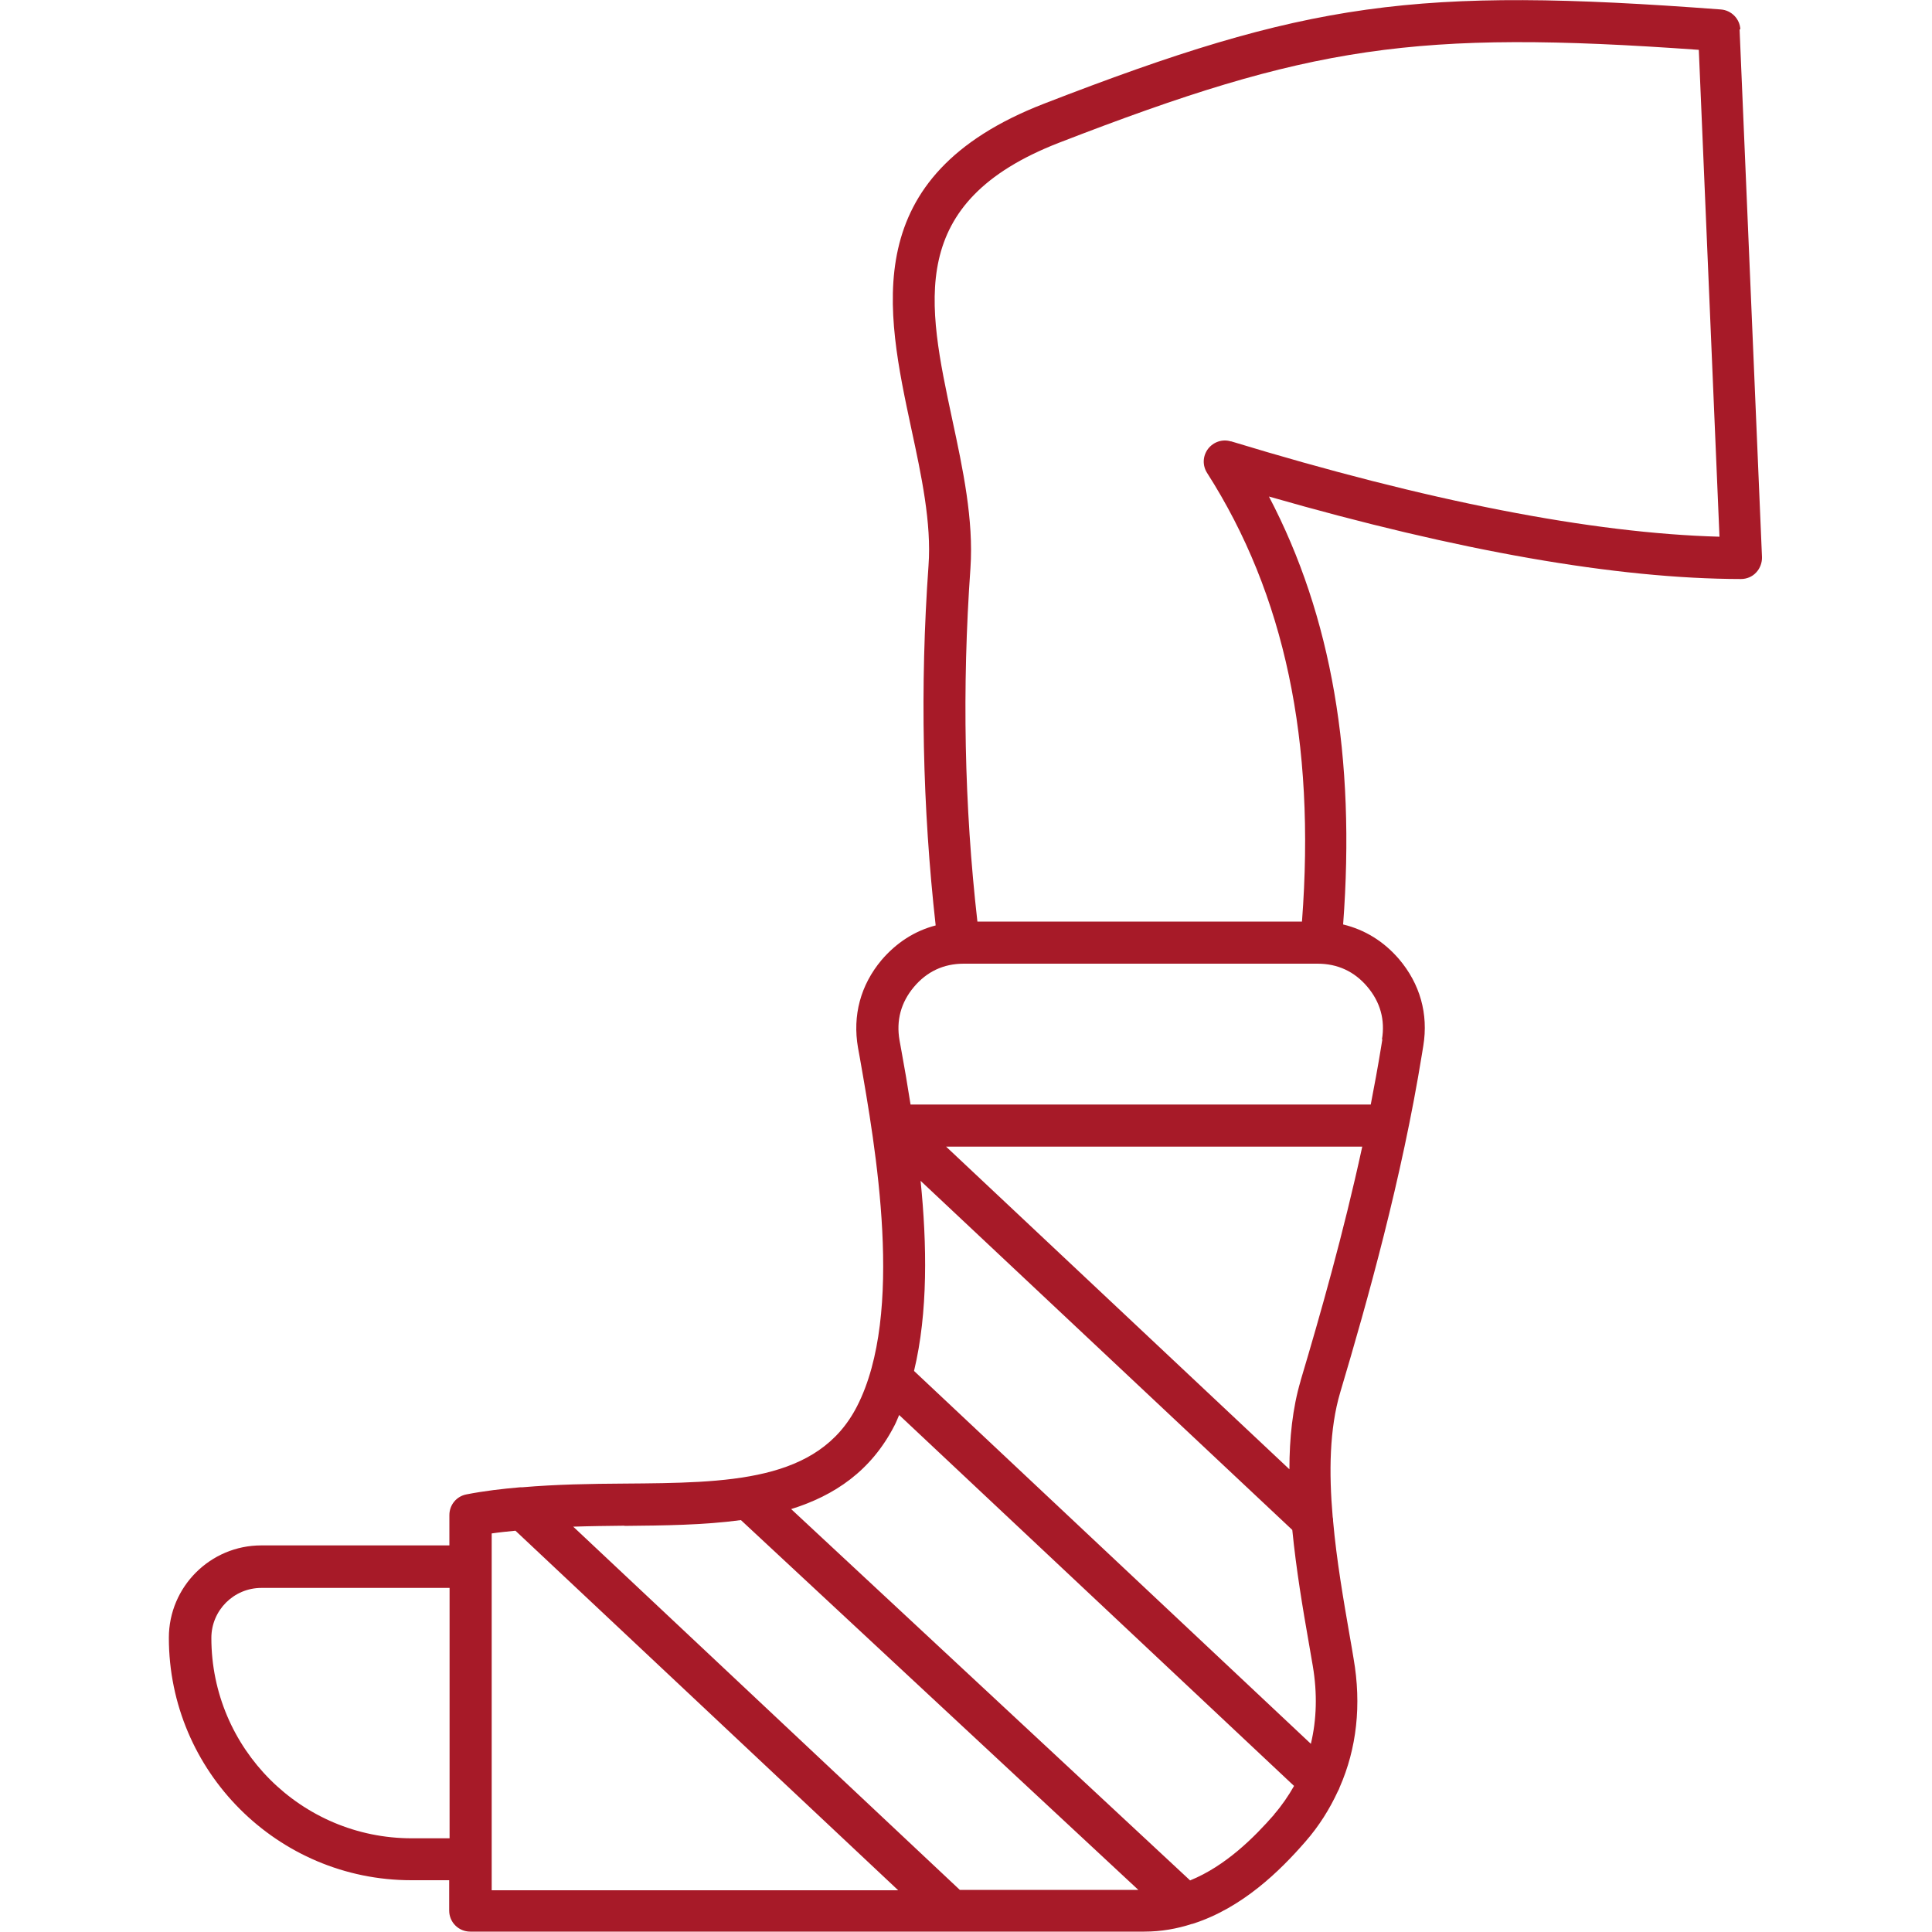 <?xml version="1.0" encoding="UTF-8"?>
<svg id="Warstwa_1" xmlns="http://www.w3.org/2000/svg" version="1.1" viewBox="0 0 100 100">
  <!-- Generator: Adobe Illustrator 29.3.1, SVG Export Plug-In . SVG Version: 2.1.0 Build 151)  -->
  <defs>
    <style>
      .st0 {
        fill: #a71a28;
        fill-rule: evenodd;
      }
    </style>
  </defs>
  <path class="st0" d="M90.08,1.53c-.02-.55-.46-1-1.01-1.04-15.83-1.19-21.4-.41-35.04,4.88-9.67,3.75-8.17,10.69-6.86,16.82.52,2.41,1.05,4.89.89,7.08-.45,6.29-.31,12.55.37,18.63-1.08.28-2.03.89-2.8,1.79-1.09,1.3-1.51,2.87-1.22,4.54l.1.55c.81,4.61,2.32,13.19-.15,18.01-2.01,3.92-6.66,3.96-12.06,4-1.73.01-3.5.04-5.25.19-.04,0-.07,0-.11,0-.94.08-1.88.19-2.8.37-.52.1-.88.55-.88,1.07v1.57h-9.74c-2.63,0-4.78,2.14-4.78,4.78,0,6.92,5.63,12.55,12.55,12.55h1.96v1.57c0,.61.49,1.09,1.09,1.09h24.88s0,0,0,0c0,0,0,0,0,0h10.01s0,0,0,0c.88,0,1.7-.15,2.47-.4.02,0,.03,0,.05-.01,2.55-.82,4.49-2.72,5.82-4.25.7-.8,1.25-1.68,1.68-2.61.04-.07.07-.13.09-.2.88-2,1.14-4.26.72-6.67-.06-.38-.13-.77-.2-1.17-.32-1.85-.68-3.91-.86-5.95,0-.07,0-.13-.02-.2-.2-2.3-.17-4.57.39-6.45,1.42-4.77,3.19-11.08,4.23-17.51l.07-.43c.27-1.65-.17-3.21-1.26-4.49-.79-.92-1.77-1.52-2.89-1.79.65-8.66-.59-15.95-3.84-22.15,9.81,2.82,18.01,4.26,24.43,4.27.3,0,.59-.12.79-.34.2-.21.31-.51.3-.8l-1.16-27.32ZM66.89,79.2c.2,2.03.54,4.05.86,5.87.07.4.14.79.2,1.16.24,1.42.2,2.78-.1,4.03l-20.54-19.3c.73-3.03.67-6.57.34-9.84l19.24,18.07ZM32.32,78.98c2.04-.02,4.1-.04,6.03-.3l20.57,19.14h-9.24s-20.01-18.8-20.01-18.8c.89-.03,1.77-.04,2.65-.05ZM21.31,95.15c-5.72,0-10.37-4.65-10.37-10.37,0-1.43,1.16-2.59,2.59-2.59h9.74v12.96h-1.97ZM25.45,97.82v-1.55s0-.02,0-.02,0-.02,0-.02v-15.1s0-.02,0-.02,0-.02,0-.02v-1.72c.41-.06.82-.1,1.23-.14l19.81,18.61h-21.04s0,0,0,0ZM65.96,93.91c-1.05,1.2-2.52,2.67-4.36,3.42l-20.65-19.22c2.24-.7,4.14-1.97,5.35-4.33.09-.17.16-.36.24-.54l20.44,19.2c-.29.51-.63,1.01-1.03,1.47ZM67.32,71.47c-.42,1.42-.58,2.98-.58,4.58l-17.77-16.7h21.54c-.97,4.47-2.17,8.69-3.19,12.11ZM71.55,53.8l-.07.43c-.16.98-.34,1.96-.53,2.94h-23.82c-.16-1.02-.32-1.96-.47-2.77l-.1-.55c-.18-1.03.07-1.96.74-2.76.67-.8,1.54-1.21,2.58-1.21h18.32c1.03,0,1.9.4,2.57,1.19.67.79.93,1.71.76,2.73ZM63.72,22.85c-.44-.14-.91.02-1.19.38-.28.37-.3.86-.05,1.25,4.02,6.29,5.62,13.9,4.91,23.22h-16.8c-.68-5.97-.8-12.11-.36-18.29.17-2.5-.39-5.13-.94-7.69-1.29-6.04-2.41-11.25,5.52-14.33,12.98-5.03,18.44-5.86,33.12-4.81l1.07,25.2c-6.62-.18-15.11-1.84-25.29-4.94Z"/>
</svg>